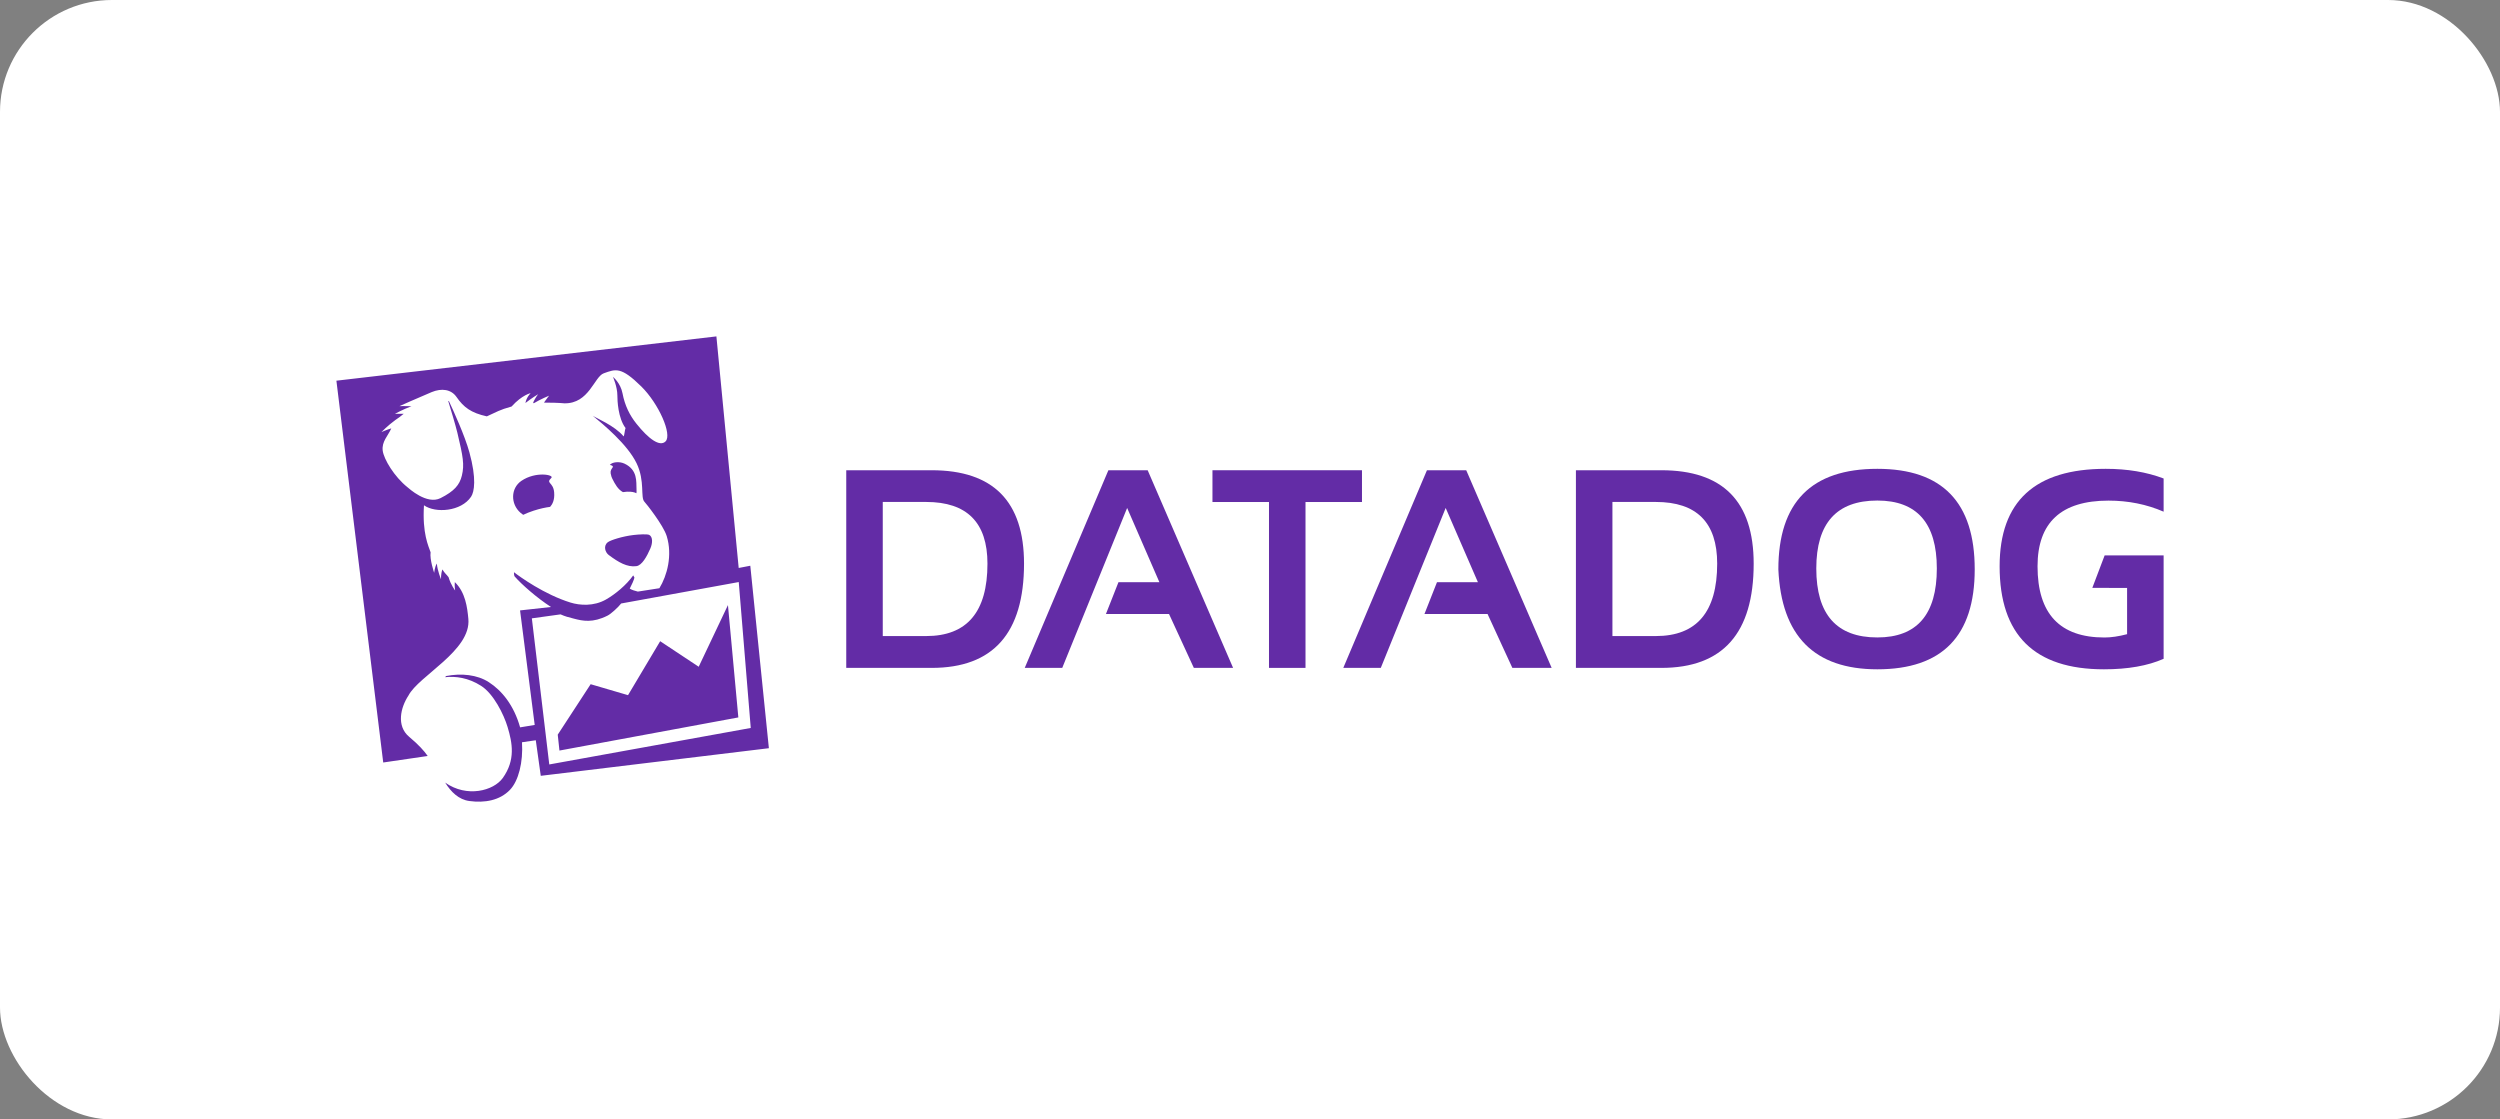 <svg width="134" height="60" viewBox="0 0 134 60" fill="none" xmlns="http://www.w3.org/2000/svg">
<rect x="0" y="0" width="134" height="60" fill="#808080" stroke="none"/>
<rect width="134" height="60" rx="6" fill="white"/>
<g clip-path="url(#clip0_25072_1855)">
<path fill-rule="evenodd" clip-rule="evenodd" d="M49.938 35.799H45.359V25.205H49.938C53.236 25.205 54.888 26.875 54.888 30.213C54.886 33.936 53.236 35.799 49.938 35.799ZM47.316 34.093H49.642C51.833 34.093 52.928 32.8 52.928 30.212C52.928 28.008 51.832 26.905 49.642 26.905H47.316V34.093Z" fill="#632CA6"/>
<path fill-rule="evenodd" clip-rule="evenodd" d="M56.936 35.799H54.926L59.41 25.205H61.515L66.094 35.799H63.99L62.66 32.91H59.278L59.95 31.206H62.144L60.415 27.227L56.936 35.799Z" fill="#632CA6"/>
<path fill-rule="evenodd" clip-rule="evenodd" d="M64.988 25.205H73.002V26.908H69.975V35.799H68.018V26.908H64.988V25.205Z" fill="#632CA6"/>
<path fill-rule="evenodd" clip-rule="evenodd" d="M74.01 35.799H72L76.484 25.205H78.589L83.169 35.799H81.062L79.732 32.91H76.35L77.022 31.206H79.216L77.488 27.227L74.01 35.799Z" fill="#632CA6"/>
<path fill-rule="evenodd" clip-rule="evenodd" d="M89.047 35.799H84.469V25.205H89.047C92.348 25.205 93.997 26.875 93.997 30.213C93.997 33.936 92.348 35.799 89.047 35.799ZM86.426 34.093H88.752C90.942 34.093 92.041 32.8 92.041 30.212C92.041 28.008 90.944 26.905 88.752 26.905H86.426V34.093Z" fill="#632CA6"/>
<path fill-rule="evenodd" clip-rule="evenodd" d="M95.32 30.517C95.32 26.924 97.089 25.129 100.625 25.129C104.107 25.129 105.845 26.924 105.845 30.517C105.845 34.089 104.105 35.875 100.625 35.875C97.246 35.875 95.478 34.089 95.32 30.517ZM100.625 34.167C102.75 34.167 103.814 32.936 103.814 30.47C103.814 28.044 102.75 26.829 100.625 26.829C98.443 26.829 97.353 28.044 97.353 30.47C97.353 32.936 98.443 34.167 100.625 34.167Z" fill="#632CA6"/>
<path fill-rule="evenodd" clip-rule="evenodd" d="M114.012 31.512V33.992C113.56 34.111 113.156 34.17 112.8 34.17C110.407 34.17 109.212 32.898 109.212 30.354C109.212 28.006 110.48 26.833 113.016 26.833C114.075 26.833 115.059 27.031 115.97 27.426V25.647C115.059 25.302 114.024 25.129 112.867 25.129C109.076 25.129 107.18 26.87 107.18 30.354C107.18 34.033 109.043 35.875 112.771 35.875C114.053 35.875 115.118 35.688 115.97 35.312V29.769H112.809L112.148 31.511L114.012 31.512Z" fill="#632CA6"/>
<path fill-rule="evenodd" clip-rule="evenodd" d="M37.45 35.738L35.385 34.369L33.662 37.261L31.659 36.673L29.895 39.378L29.986 40.23L39.575 38.454L39.018 32.433L37.45 35.738ZM28.507 33.143L30.046 32.93C30.294 33.042 30.468 33.085 30.767 33.161C31.232 33.283 31.77 33.4 32.567 32.996C32.752 32.904 33.138 32.548 33.294 32.347L39.597 31.198L40.24 39.019L29.441 40.975L28.507 33.143ZM40.216 30.324L39.594 30.443L38.399 18.031L18.031 20.405L20.541 40.87L22.924 40.521C22.735 40.248 22.437 39.917 21.932 39.494C21.229 38.908 21.477 37.912 21.892 37.283C22.44 36.221 25.264 34.87 25.104 33.172C25.046 32.555 24.948 31.751 24.378 31.2C24.357 31.429 24.395 31.649 24.395 31.649C24.395 31.649 24.161 31.349 24.044 30.939C23.927 30.782 23.837 30.732 23.713 30.522C23.625 30.764 23.637 31.046 23.637 31.046C23.637 31.046 23.446 30.591 23.414 30.207C23.3 30.379 23.272 30.705 23.272 30.705C23.272 30.705 23.024 29.988 23.08 29.602C22.966 29.266 22.63 28.599 22.725 27.083C23.347 27.521 24.716 27.417 25.248 26.627C25.426 26.365 25.547 25.651 25.16 24.245C24.912 23.343 24.297 21.999 24.057 21.489L24.029 21.509C24.155 21.921 24.416 22.78 24.516 23.199C24.818 24.465 24.899 24.905 24.757 25.489C24.636 25.995 24.347 26.328 23.613 26.699C22.878 27.072 21.904 26.165 21.841 26.116C21.127 25.545 20.575 24.613 20.514 24.16C20.45 23.664 20.798 23.366 20.974 22.961C20.723 23.034 20.443 23.162 20.443 23.162C20.443 23.162 20.777 22.814 21.19 22.514C21.361 22.4 21.46 22.328 21.64 22.178C21.38 22.174 21.168 22.18 21.168 22.18C21.168 22.18 21.602 21.944 22.053 21.773C21.724 21.758 21.408 21.77 21.408 21.77C21.408 21.77 22.377 21.335 23.142 21.015C23.669 20.798 24.183 20.862 24.472 21.282C24.852 21.832 25.249 22.131 26.094 22.317C26.613 22.085 26.77 21.967 27.421 21.789C27.994 21.155 28.445 21.073 28.445 21.073C28.445 21.073 28.222 21.278 28.162 21.602C28.487 21.345 28.844 21.129 28.844 21.129C28.844 21.129 28.705 21.3 28.577 21.572L28.606 21.617C28.986 21.388 29.431 21.208 29.431 21.208C29.431 21.208 29.304 21.37 29.155 21.58C29.441 21.577 30.021 21.592 30.245 21.618C31.575 21.647 31.85 20.191 32.361 20.009C33 19.78 33.285 19.641 34.374 20.715C35.308 21.637 36.037 23.287 35.675 23.658C35.371 23.964 34.771 23.538 34.108 22.705C33.757 22.265 33.492 21.744 33.367 21.083C33.262 20.524 32.854 20.2 32.854 20.2C32.854 20.2 33.091 20.731 33.091 21.198C33.091 21.454 33.122 22.409 33.53 22.944C33.49 23.023 33.471 23.332 33.426 23.391C32.952 22.815 31.934 22.403 31.768 22.281C32.33 22.744 33.622 23.807 34.118 24.825C34.587 25.789 34.31 26.672 34.547 26.901C34.615 26.966 35.556 28.145 35.737 28.738C36.053 29.77 35.756 30.855 35.343 31.529L34.189 31.709C34.02 31.663 33.906 31.638 33.754 31.551C33.837 31.402 34.004 31.031 34.005 30.955L33.94 30.841C33.58 31.352 32.979 31.85 32.478 32.135C31.823 32.508 31.069 32.45 30.578 32.297C29.184 31.866 27.866 30.918 27.549 30.67C27.549 30.67 27.539 30.868 27.599 30.913C27.95 31.312 28.756 32.033 29.534 32.535L27.875 32.718L28.66 38.857C28.312 38.907 28.259 38.932 27.878 38.986C27.542 37.795 26.901 37.016 26.199 36.563C25.581 36.163 24.728 36.074 23.91 36.236L23.857 36.297C24.425 36.238 25.096 36.321 25.784 36.759C26.46 37.188 27.005 38.298 27.206 38.966C27.463 39.82 27.64 40.733 26.949 41.701C26.456 42.389 25.022 42.769 23.861 41.947C24.171 42.448 24.59 42.858 25.153 42.934C25.99 43.048 26.785 42.902 27.331 42.339C27.797 41.856 28.046 40.847 27.979 39.785L28.718 39.678L28.985 41.584L41.212 40.104L40.216 30.324ZM32.776 25.146C32.742 25.225 32.688 25.276 32.769 25.53L32.773 25.545L32.786 25.578L32.819 25.655C32.965 25.952 33.124 26.234 33.389 26.378C33.458 26.367 33.53 26.358 33.603 26.355C33.853 26.344 34.011 26.383 34.112 26.438C34.12 26.388 34.123 26.315 34.117 26.207C34.097 25.829 34.191 25.187 33.469 24.849C33.196 24.722 32.814 24.76 32.687 24.92C32.71 24.923 32.731 24.927 32.747 24.934C32.941 25 32.811 25.067 32.776 25.146ZM34.801 28.672C34.707 28.619 34.263 28.64 33.952 28.677C33.36 28.747 32.72 28.953 32.579 29.063C32.324 29.261 32.439 29.607 32.628 29.748C33.157 30.144 33.619 30.411 34.108 30.346C34.408 30.307 34.672 29.829 34.86 29.395C34.989 29.097 34.989 28.776 34.801 28.672ZM29.552 25.614C29.72 25.454 28.72 25.245 27.944 25.776C27.372 26.169 27.354 27.011 27.901 27.487C27.956 27.533 28.001 27.568 28.043 27.595C28.203 27.519 28.386 27.442 28.595 27.375C28.95 27.259 29.244 27.199 29.486 27.168C29.603 27.038 29.737 26.809 29.703 26.394C29.658 25.829 29.233 25.919 29.552 25.614Z" fill="#632CA6"/>
</g>
<defs>
<clipPath id="clip0_25072_1855">
<rect width="98" height="25" fill="white" transform="translate(18 18)"/>
</clipPath>
</defs>
</svg>
